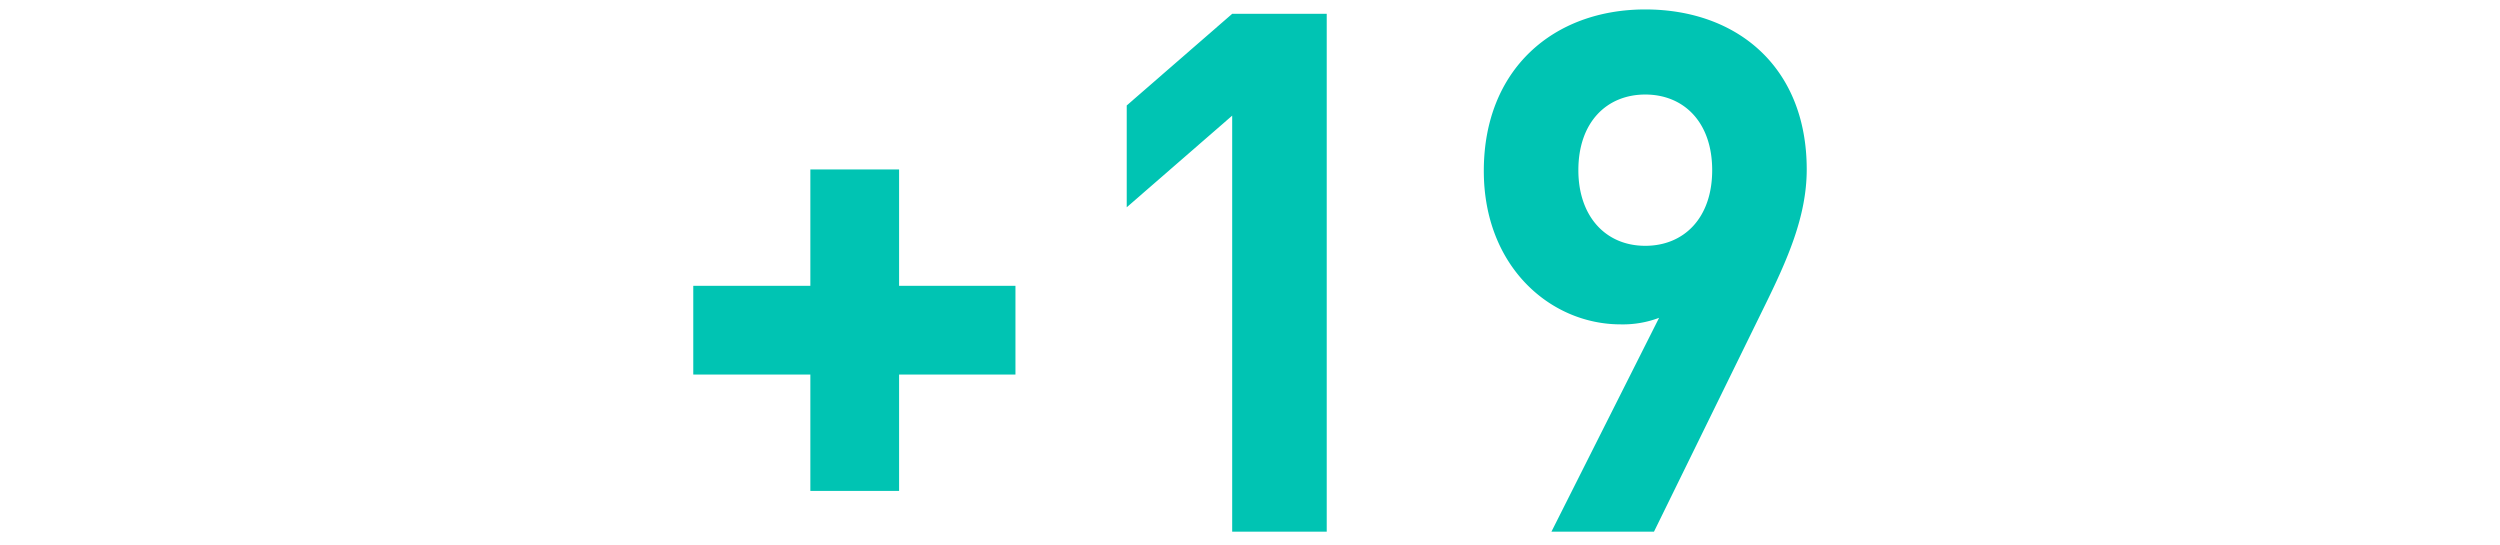 <svg xmlns="http://www.w3.org/2000/svg" viewBox="0 0 275 60"><defs><style>.cls-1{fill:none;}.cls-2{fill:#00c4b3;}</style></defs><g id="Layer_2" data-name="Layer 2"><g id="Layer_1-2" data-name="Layer 1"><rect class="cls-1" width="275" height="60"/><path class="cls-2" d="M98.9,41.2V54H89.14V41.2H76.26V31.44H89.14V18.64h9.76V31.44h12.8V41.2Z"/><path class="cls-2" d="M135.54,58.48V12.719L123.94,22.8V11.6L135.54,1.519h10.4V58.48Z"/><path class="cls-2" d="M194.02,33.84,181.94,58.48H170.66L182.5,34.96a11.266,11.266,0,0,1-4.24.72c-7.68,0-15.041-6.32-15.041-16.881,0-11.2,7.68-17.76,17.76-17.76,10.081,0,17.761,6.32,17.761,17.601C198.74,23.84,196.58,28.64,194.02,33.84ZM180.98,10.399c-4.24,0-7.36,3.04-7.36,8.32,0,5.04,2.96,8.32,7.36,8.32,4.24,0,7.36-3.04,7.36-8.32C188.34,13.439,185.22,10.399,180.98,10.399Z"/></g></g></svg>